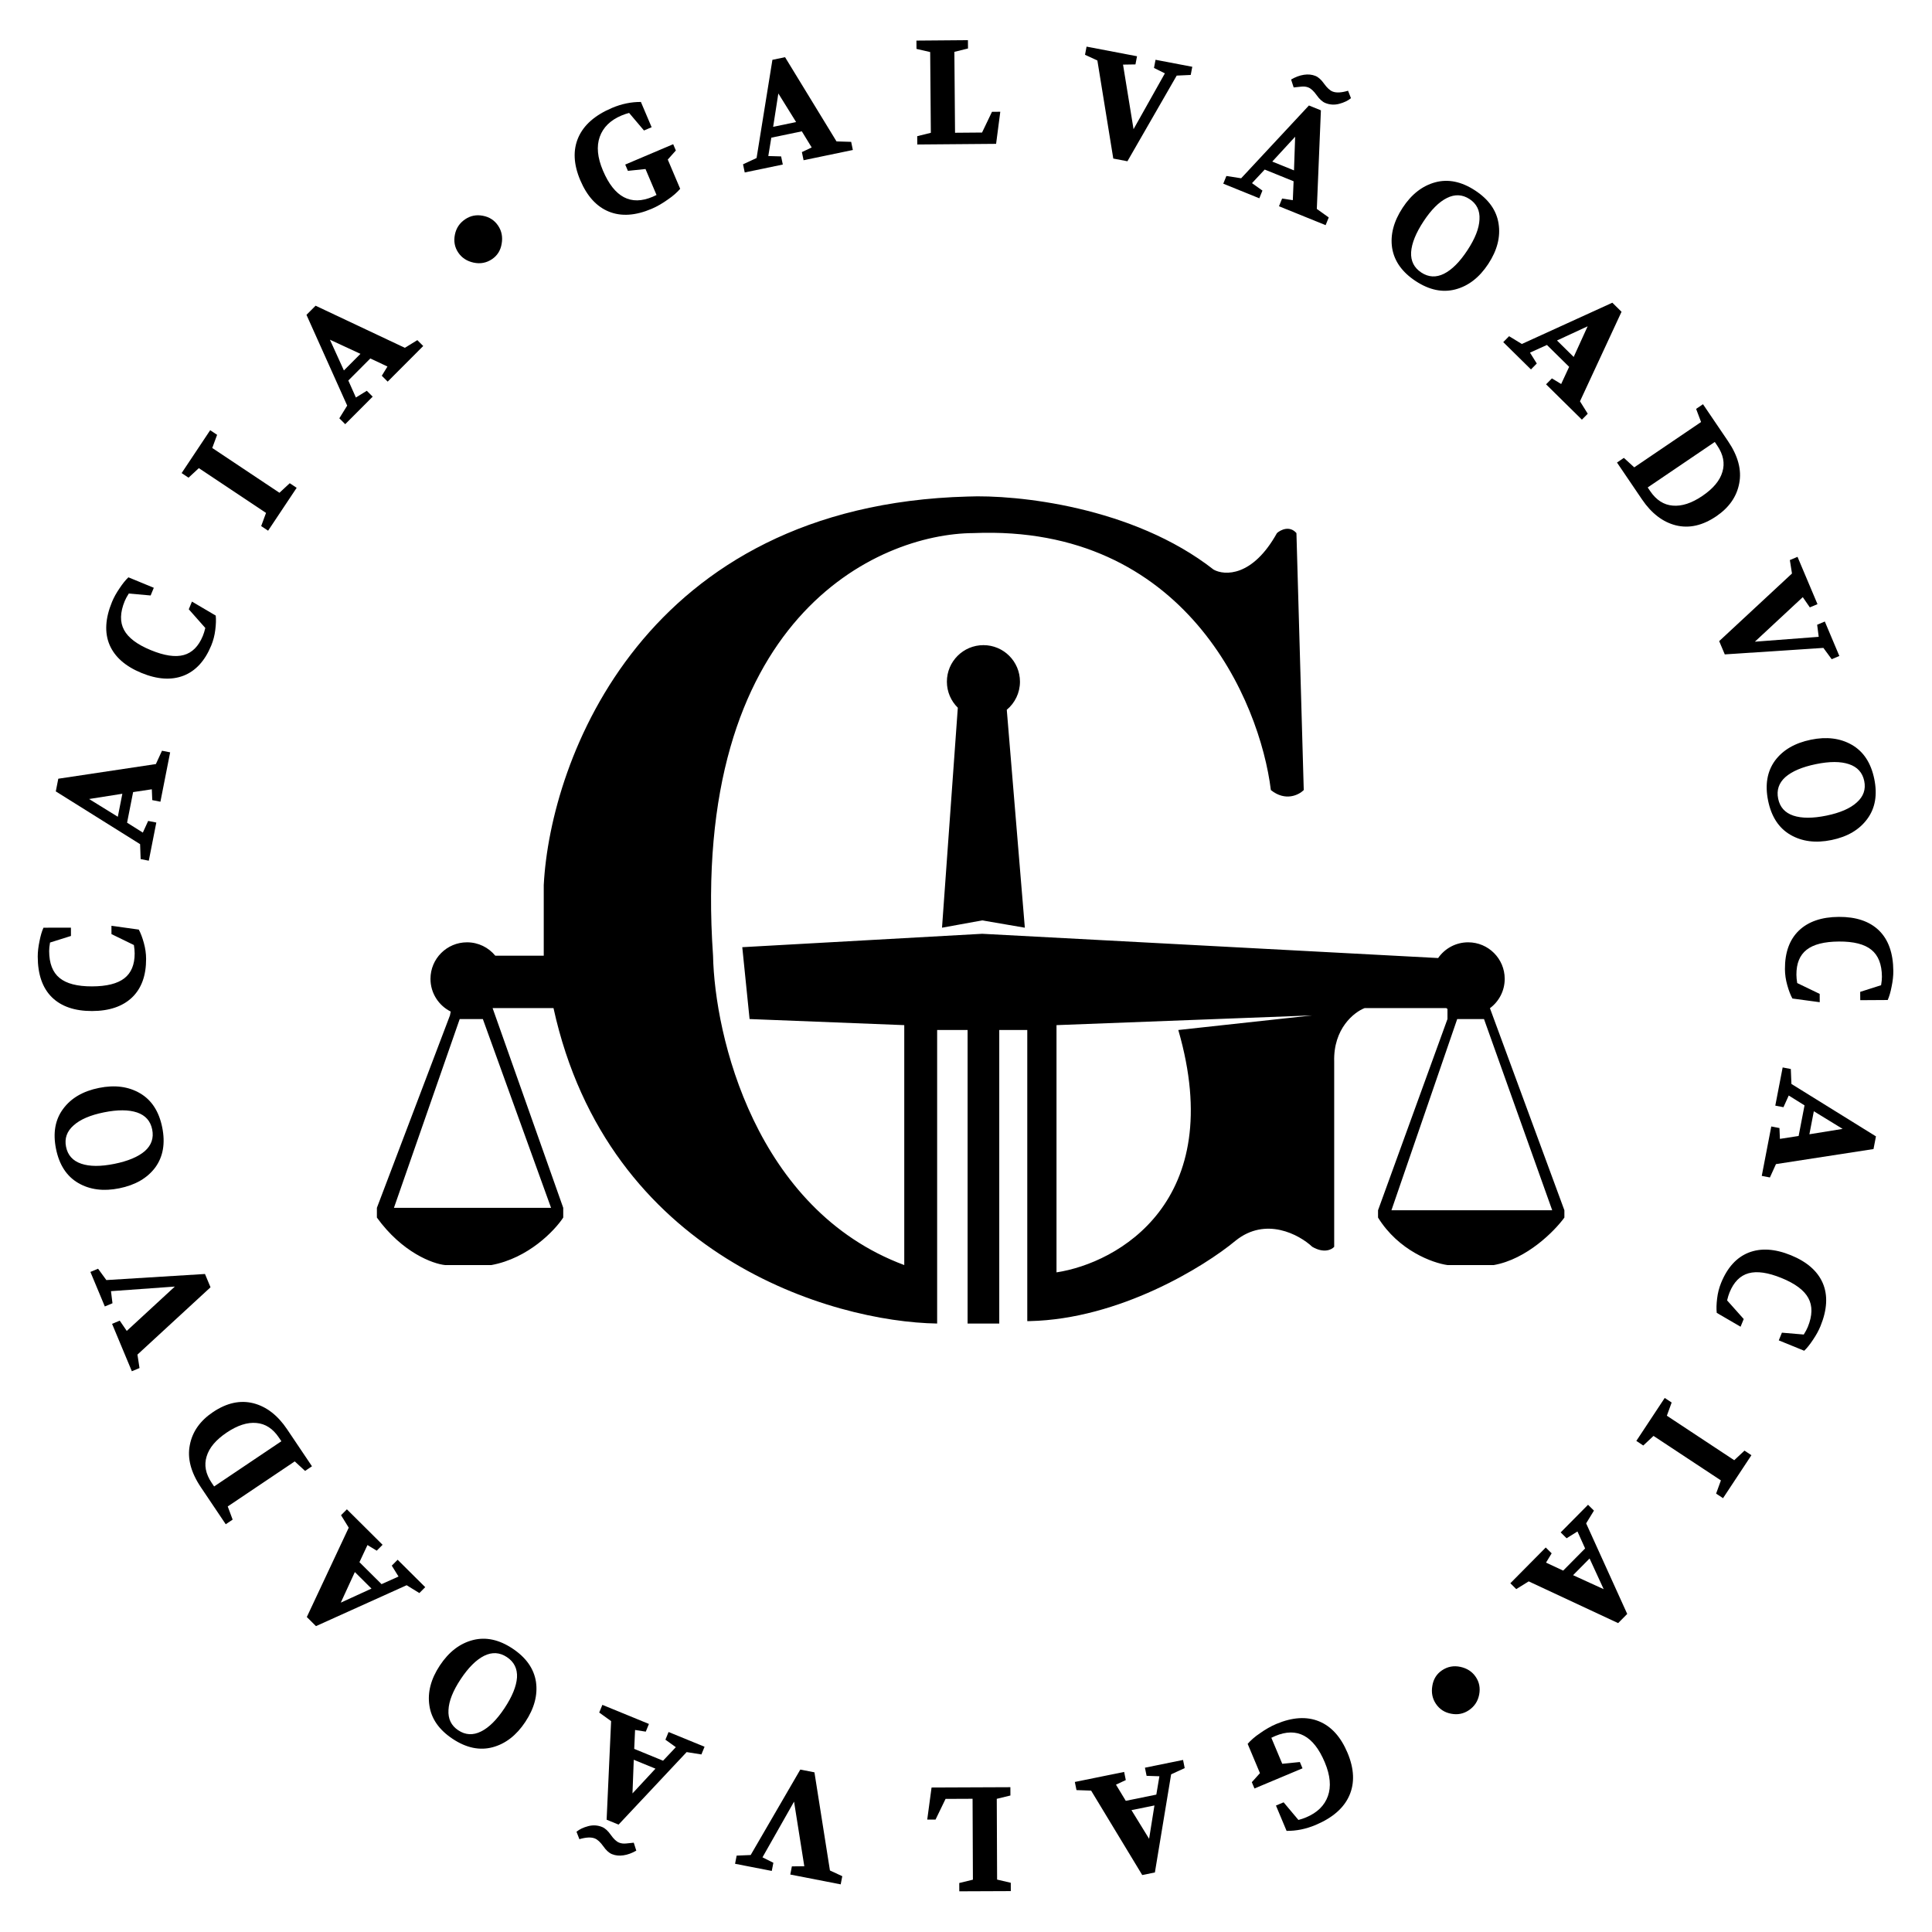 <svg width="1666" height="1666" viewBox="0 0 1666 1666" fill="none" xmlns="http://www.w3.org/2000/svg">
<path fill-rule="evenodd" clip-rule="evenodd" d="M640.077 816.777L846.977 805.224L1240.13 826.136C1245.82 817.941 1255.3 812.576 1266.03 812.576C1283.43 812.576 1297.54 826.682 1297.54 844.083C1297.54 854.449 1292.53 863.646 1284.8 869.388L1349 1043.63V1049.93C1340.6 1061.49 1316.65 1085.85 1288.09 1090.89H1248.18C1235.57 1089.14 1205.96 1078.5 1188.31 1049.93V1043.63L1248.18 878.742V870.048C1247.96 869.898 1247.74 869.746 1247.53 869.592C1247.39 869.492 1247.26 869.391 1247.12 869.289H1176.76C1167.66 872.79 1149.66 886.934 1150.5 915.501V1075.14C1148.4 1077.59 1141.68 1081.02 1131.6 1075.14C1120.39 1064.64 1091.48 1048.88 1065.43 1069.89C1038.47 1092.29 965.236 1137.52 887.937 1139.21H885.837V888.194H861.681V1141.31H834.374V888.194H808.118V1141.31C717.446 1139.91 524.339 1083.54 477.287 869.289H424.774L485.689 1041.53V1049.93C478.337 1061.14 455.652 1085.01 423.724 1090.89H383.814C373.312 1089.84 346.845 1080.18 325 1049.93V1041.53L388.015 875.591L388.661 872.289C378.316 867.123 371.211 856.433 371.211 844.083C371.211 826.682 385.318 812.576 402.719 812.576C412.548 812.576 421.325 817.076 427.103 824.128H468.885V763.214C474.486 654.687 555.426 435.744 834.374 428.182C876.035 426.431 976.789 436.584 1046.53 491.197C1055.98 496.448 1080.13 497.499 1101.14 459.689C1104.29 456.889 1112.06 452.968 1117.94 459.689L1124.25 681.294C1120.04 685.495 1108.49 691.376 1095.89 681.294C1086.44 604.275 1021.95 452.128 839.626 459.689C756.305 460.04 594.706 533.417 614.871 824.128C616.271 893.095 651.21 1043 779.761 1090.89V883.993L646.378 878.742L640.077 816.777ZM812.319 799.973L846.977 793.671L883.736 799.973L868.163 612.056C875.112 606.276 879.535 597.565 879.535 587.821C879.535 570.42 865.429 556.313 848.028 556.313C830.626 556.313 816.52 570.42 816.52 587.821C816.52 596.62 820.127 604.576 825.942 610.292L812.319 799.973ZM416.372 878.742H396.417L339.704 1041.53H475.187L416.372 878.742ZM1279.68 878.742H1256.58L1199.86 1043.63H1338.5L1279.68 878.742ZM1131.6 875.591L911.043 883.993V1097.19C963.906 1089.14 1058.92 1036.07 1016.07 888.194L1131.6 875.591Z" fill="black"/>
<path d="M527.733 93.075C535.981 89.574 544.29 87.855 552.66 87.918L561.912 109.715L555.314 112.516L542.492 97.378C540.238 97.964 538.011 98.724 535.812 99.658C526.307 103.692 520.095 109.805 517.176 117.997C514.257 126.189 515.181 135.901 519.949 147.134C529.718 170.149 543.99 177.672 562.763 169.703C563.941 169.203 565.064 168.68 566.13 168.135L556.627 145.748L541.445 147.326L539.144 141.906L580.501 124.351L582.801 129.771L575.833 137.596L586.536 162.811C585.298 164.263 583.769 165.793 581.948 167.4C580.127 169.007 578.1 170.563 575.865 172.068C573.663 173.652 571.372 175.134 568.992 176.515C566.612 177.896 564.243 179.087 561.887 180.087C547.983 185.989 535.717 186.792 525.087 182.498C514.457 178.203 506.225 169.182 500.39 155.436C494.555 141.69 493.981 129.419 498.669 118.622C503.356 107.826 513.045 99.31 527.733 93.075Z" fill="black"/>
<path d="M642.189 148.709L640.731 141.691L652.414 136.258L666.069 51.582L676.972 49.317L721.342 121.939L733.972 122.322L735.43 129.34L692.945 138.166L691.487 131.148L699.943 127.169L691.43 113.249L665.112 118.716L662.518 134.551L673.566 134.87L675.024 141.889L642.189 148.709ZM666.699 109.366L686.5 105.253L671.18 80.589L666.699 109.366Z" fill="black"/>
<path d="M790.989 124.602L790.93 117.434L802.682 114.521L802.111 44.892L790.312 42.172L790.253 35.005L834.667 34.64L834.726 41.808L822.974 44.72L823.547 114.478L846.842 114.287L855.4 96.424L862.567 96.365L858.955 124.044L790.989 124.602Z" fill="black"/>
<path d="M935.625 47.252L936.967 40.21L980.472 48.505L979.129 55.546L968.412 55.718L977.473 111.392L1004.5 63.25L995.098 58.59L996.44 51.549L1028.13 57.59L1026.78 64.631L1014.69 65.192L972.199 139.054L960.003 136.728L946.288 52.151L935.625 47.252Z" fill="black"/>
<path d="M1054.85 158.392L1057.54 151.748L1070.27 153.731L1128.72 90.957L1139.04 95.139L1135.52 180.17L1145.8 187.513L1143.11 194.157L1102.89 177.86L1105.58 171.217L1114.82 172.614L1115.49 156.311L1090.58 146.216L1079.62 157.932L1088.62 164.343L1085.93 170.986L1054.85 158.392ZM1097.1 139.328L1115.84 146.924L1116.83 117.906L1097.1 139.328ZM1113.34 68.569C1117.08 66.399 1120.76 65.037 1124.39 64.483C1128.02 63.929 1131.34 64.26 1134.34 65.478C1136.88 66.504 1139.37 68.757 1141.82 72.239C1144.36 75.752 1146.77 77.973 1149.07 78.903C1152.23 80.185 1156.69 79.967 1162.45 78.25L1164.97 84.655C1162.45 86.767 1159.08 88.392 1154.84 89.53C1150.72 90.62 1146.72 90.381 1142.84 88.81C1140.31 87.785 1137.82 85.531 1135.36 82.05C1132.91 78.569 1130.53 76.363 1128.24 75.434C1126.42 74.697 1124.35 74.458 1122.04 74.717C1119.83 74.929 1117.67 75.157 1115.55 75.401L1113.34 68.569Z" fill="black"/>
<path d="M1209.55 179.1C1217.15 167.549 1226.48 160.259 1237.56 157.23C1248.76 154.176 1260.28 156.54 1272.12 164.322C1283.81 172.01 1290.52 181.529 1292.25 192.878C1294.05 204.275 1291.08 215.855 1283.35 227.62C1275.66 239.314 1266.21 246.629 1254.98 249.564C1243.88 252.475 1232.48 250.087 1220.78 242.399C1209.09 234.71 1202.32 225.204 1200.47 213.879C1198.74 202.529 1201.77 190.937 1209.55 179.1ZM1225.64 235.019C1231.84 239.097 1238.35 239.446 1245.17 236.065C1252.03 232.613 1258.77 225.86 1265.38 215.807C1271.99 205.753 1275.46 196.903 1275.79 189.256C1276.24 181.585 1273.4 175.733 1267.26 171.702C1261.06 167.623 1254.53 167.31 1247.66 170.762C1240.84 174.143 1234.13 180.86 1227.52 190.914C1220.91 200.968 1217.34 209.807 1216.83 217.431C1216.42 225.031 1219.36 230.893 1225.64 235.019Z" fill="black"/>
<path d="M1296.28 295.021L1301.32 289.916L1312.32 296.625L1390.35 261.036L1398.28 268.854L1362.45 346.047L1369.14 356.77L1364.1 361.874L1333.2 331.413L1338.23 326.308L1346.23 331.138L1353.1 316.335L1333.95 297.466L1319.34 304.087L1325.2 313.459L1320.17 318.563L1296.28 295.021ZM1342.62 293.602L1357.02 307.799L1369.05 281.374L1342.62 293.602Z" fill="black"/>
<path d="M1394.36 398.861L1400.3 394.838L1409.24 403.003L1466.87 363.917L1462.59 352.59L1468.52 348.567L1490.07 380.347C1498.79 393.2 1502.02 405.339 1499.77 416.765C1497.64 428.214 1491.03 437.698 1479.94 445.219C1468.15 453.218 1456.56 455.819 1445.17 453.022C1433.86 450.178 1424.11 442.717 1415.92 430.641L1394.36 398.861ZM1420.84 420.342L1423 423.52C1428.22 431.217 1434.7 435.378 1442.45 436.003C1450.24 436.698 1458.76 433.909 1468.01 427.634C1477.33 421.311 1483.08 414.425 1485.24 406.976C1487.53 399.55 1486.06 391.988 1480.84 384.29L1478.68 381.112L1420.84 420.342Z" fill="black"/>
<path d="M1543.43 482.954L1550.03 480.167L1567.25 520.97L1560.65 523.757L1554.56 514.933L1513.26 553.345L1568.31 549.145L1566.97 538.734L1573.57 535.946L1586.11 565.664L1579.51 568.451L1572.34 558.697L1487.31 564.295L1482.48 552.856L1545.26 494.544L1543.43 482.954Z" fill="black"/>
<path d="M1561.56 637.865C1575.11 635.081 1586.86 636.54 1596.83 642.244C1606.9 648.014 1613.37 657.836 1616.22 671.711C1619.04 685.419 1617.04 696.894 1610.23 706.135C1603.43 715.46 1593.14 721.54 1579.35 724.375C1565.64 727.193 1553.79 725.667 1543.78 719.797C1533.87 713.992 1527.51 704.236 1524.69 690.528C1521.88 676.82 1523.82 665.313 1530.53 656.005C1537.35 646.764 1547.69 640.717 1561.56 637.865ZM1533.35 688.75C1534.84 696.022 1539.19 700.877 1546.4 703.315C1553.69 705.736 1563.23 705.735 1575.02 703.312C1586.81 700.889 1595.52 697.093 1601.17 691.925C1606.91 686.823 1609.05 680.678 1607.57 673.49C1606.07 666.218 1601.68 661.372 1594.39 658.951C1587.18 656.513 1577.68 656.505 1565.89 658.928C1554.11 661.351 1545.33 665.072 1539.57 670.09C1533.91 675.174 1531.83 681.394 1533.35 688.75Z" fill="black"/>
<path d="M1585.64 790.648C1600.57 790.556 1612.11 794.453 1620.27 802.339C1628.43 810.31 1632.55 821.976 1632.65 837.335C1632.67 841.431 1632.19 845.872 1631.19 850.657C1630.28 855.441 1629.15 859.331 1627.81 862.326L1604.13 862.471L1604.08 855.304L1622.1 849.561C1622.59 846.656 1622.83 844.223 1622.82 842.26C1622.75 831.593 1619.72 823.847 1613.72 819.02C1607.8 814.192 1598.48 811.817 1585.77 811.896C1573.14 811.973 1563.85 814.335 1557.91 818.979C1551.96 823.624 1549.02 830.81 1549.08 840.538C1549.09 842.586 1549.32 844.974 1549.76 847.702L1569.15 857.055L1569.19 864.223L1545.62 861.04C1543.98 858.063 1542.51 854.232 1541.2 849.547C1539.89 844.947 1539.22 840.343 1539.19 835.735C1539.11 821.399 1543.09 810.324 1551.15 802.509C1559.29 794.693 1570.79 790.739 1585.64 790.648Z" fill="black"/>
<path d="M1537.22 920.476L1544.26 921.833L1544.78 934.708L1617.67 979.915L1615.56 990.849L1531.45 1003.83L1526.23 1015.34L1519.2 1013.99L1527.41 971.379L1534.45 972.736L1534.86 982.072L1550.99 979.575L1556.08 953.181L1542.46 944.69L1537.91 954.763L1530.87 953.406L1537.22 920.476ZM1564.1 958.246L1560.27 978.104L1588.93 973.462L1564.1 958.246Z" fill="black"/>
<path d="M1544.31 1082.4C1558.14 1088.04 1567.31 1096.06 1571.82 1106.47C1576.3 1116.96 1575.64 1129.32 1569.84 1143.54C1568.3 1147.33 1566.15 1151.25 1563.4 1155.29C1560.72 1159.36 1558.19 1162.52 1555.8 1164.77L1533.87 1155.83L1536.58 1149.19L1555.42 1150.79C1556.98 1148.3 1558.14 1146.14 1558.88 1144.32C1562.91 1134.45 1563.07 1126.13 1559.38 1119.37C1555.76 1112.64 1548.07 1106.88 1536.29 1102.08C1524.6 1097.31 1515.11 1095.93 1507.84 1097.95C1500.57 1099.96 1495.1 1105.47 1491.43 1114.48C1490.65 1116.38 1489.95 1118.67 1489.32 1121.36L1503.64 1137.42L1500.93 1144.06L1480.38 1132.09C1480 1128.71 1480.11 1124.61 1480.7 1119.78C1481.25 1115.03 1482.4 1110.52 1484.14 1106.25C1489.55 1092.98 1497.47 1084.28 1507.91 1080.14C1518.43 1076.05 1530.56 1076.8 1544.31 1082.4Z" fill="black"/>
<path d="M1435.52 1205.47L1441.5 1209.42L1437.36 1220.8L1495.46 1259.17L1504.3 1250.9L1510.28 1254.85L1485.81 1291.91L1479.83 1287.96L1483.97 1276.58L1425.86 1238.21L1417.02 1246.49L1411.04 1242.53L1435.52 1205.47Z" fill="black"/>
<path d="M1369.39 1297.59L1374.49 1302.63L1367.76 1313.62L1403.18 1391.73L1395.35 1399.64L1318.23 1363.65L1307.49 1370.31L1302.4 1365.27L1332.93 1334.43L1338.02 1339.47L1333.17 1347.46L1347.96 1354.36L1366.87 1335.25L1360.28 1320.62L1350.9 1326.47L1345.8 1321.42L1369.39 1297.59ZM1370.72 1343.92L1356.49 1358.3L1382.89 1370.38L1370.72 1343.92Z" fill="black"/>
<path d="M1272.57 1446.03C1275.63 1450.55 1276.61 1455.66 1275.5 1461.35C1274.4 1467.03 1271.45 1471.5 1266.64 1474.75C1262.04 1477.85 1256.96 1478.86 1251.39 1477.78C1245.75 1476.75 1241.35 1473.9 1238.2 1469.24C1235.15 1464.71 1234.12 1459.53 1235.13 1453.7C1236.07 1447.92 1238.83 1443.48 1243.43 1440.38C1248.24 1437.13 1253.53 1436.13 1259.32 1437.37C1265.1 1438.62 1269.52 1441.5 1272.57 1446.03Z" fill="black"/>
<path d="M1134.39 1573.74C1126.13 1577.21 1117.81 1578.89 1109.44 1578.79L1100.28 1556.96L1106.89 1554.18L1119.65 1569.37C1121.91 1568.8 1124.14 1568.05 1126.34 1567.12C1135.86 1563.13 1142.1 1557.04 1145.05 1548.86C1148 1540.68 1147.12 1530.96 1142.4 1519.71C1132.72 1496.66 1118.48 1489.08 1099.68 1496.97C1098.5 1497.46 1097.37 1497.98 1096.3 1498.52L1105.71 1520.95L1120.9 1519.43L1123.18 1524.86L1081.75 1542.25L1079.47 1536.82L1086.48 1529.02L1075.88 1503.76C1077.12 1502.31 1078.66 1500.79 1080.48 1499.19C1082.31 1497.59 1084.34 1496.04 1086.59 1494.55C1088.79 1492.97 1091.09 1491.5 1093.48 1490.13C1095.86 1488.76 1098.24 1487.58 1100.6 1486.59C1114.52 1480.74 1126.79 1479.99 1137.41 1484.33C1148.02 1488.67 1156.21 1497.72 1161.99 1511.49C1167.77 1525.26 1168.29 1537.53 1163.56 1548.31C1158.83 1559.09 1149.11 1567.56 1134.39 1573.74Z" fill="black"/>
<path d="M1020.17 1517.63L1021.59 1524.66L1009.89 1530.04L995.886 1614.66L984.974 1616.88L940.903 1544.08L928.274 1543.64L926.845 1536.62L969.366 1527.97L970.795 1534.99L962.324 1538.94L970.779 1552.89L997.12 1547.53L999.778 1531.71L988.732 1531.34L987.303 1524.32L1020.17 1517.63ZM995.494 1556.88L975.676 1560.91L990.895 1585.64L995.494 1556.88Z" fill="black"/>
<path d="M871.268 1541.13L871.298 1548.3L859.533 1551.16L859.819 1620.8L871.607 1623.56L871.636 1630.73L827.221 1630.91L827.191 1623.75L838.955 1620.88L838.669 1551.12L815.373 1551.22L806.742 1569.04L799.574 1569.07L803.301 1541.41L871.268 1541.13Z" fill="black"/>
<path d="M726.315 1617.89L724.944 1624.92L681.474 1616.45L682.845 1609.41L693.564 1609.29L684.731 1553.58L657.503 1601.61L666.89 1606.3L665.518 1613.34L633.858 1607.17L635.229 1600.13L647.327 1599.62L690.118 1525.94L702.305 1528.31L715.672 1612.94L726.315 1617.89Z" fill="black"/>
<path d="M607.551 1506.26L604.832 1512.89L592.108 1510.86L533.406 1573.39L523.102 1569.17L526.971 1484.15L516.718 1476.76L519.438 1470.13L559.586 1486.59L556.867 1493.23L547.633 1491.79L546.898 1508.09L571.769 1518.29L582.78 1506.62L573.802 1500.17L576.522 1493.54L607.551 1506.26ZM565.221 1525.15L546.508 1517.48L545.403 1546.49L565.221 1525.15ZM548.687 1595.84C544.944 1598 541.256 1599.34 537.623 1599.88C533.989 1600.42 530.672 1600.08 527.672 1598.85C525.146 1597.81 522.661 1595.55 520.219 1592.05C517.698 1588.53 515.293 1586.3 513.003 1585.36C509.845 1584.07 505.383 1584.27 499.616 1585.96L497.127 1579.54C499.649 1577.44 503.031 1575.83 507.271 1574.71C511.401 1573.64 515.4 1573.89 519.268 1575.48C521.795 1576.51 524.279 1578.78 526.721 1582.27C529.163 1585.76 531.529 1587.98 533.819 1588.92C535.635 1589.66 537.701 1589.91 540.016 1589.66C542.221 1589.45 544.386 1589.24 546.511 1589L548.687 1595.84Z" fill="black"/>
<path d="M452.933 1484.91C445.291 1496.43 435.924 1503.69 424.831 1506.67C413.619 1509.68 402.112 1507.27 390.307 1499.44C378.645 1491.7 371.973 1482.15 370.29 1470.8C368.536 1459.39 371.551 1447.82 379.334 1436.09C387.071 1424.43 396.556 1417.15 407.792 1414.26C418.909 1411.4 430.298 1413.83 441.96 1421.57C453.622 1429.31 460.354 1438.84 462.155 1450.17C463.837 1461.53 460.764 1473.11 452.933 1484.91ZM437.078 1428.93C430.891 1424.83 424.382 1424.45 417.55 1427.8C410.671 1431.23 403.905 1437.95 397.254 1447.98C390.603 1458.01 387.097 1466.84 386.736 1474.49C386.256 1482.16 389.074 1488.02 395.19 1492.08C401.376 1496.18 407.909 1496.52 414.788 1493.1C421.621 1489.74 428.362 1483.05 435.013 1473.03C441.665 1463 445.265 1454.18 445.816 1446.55C446.248 1438.96 443.336 1433.08 437.078 1428.93Z" fill="black"/>
<path d="M366.678 1368.64L361.625 1373.72L350.653 1366.97L272.47 1402.24L264.571 1394.39L300.719 1317.34L294.079 1306.59L299.132 1301.51L329.909 1332.1L324.856 1337.18L316.876 1332.32L309.952 1347.09L329.018 1366.04L343.66 1359.48L337.839 1350.08L342.892 1345L366.678 1368.64ZM320.341 1369.87L305.996 1355.61L293.859 1381.99L320.341 1369.87Z" fill="black"/>
<path d="M269.023 1264.4L263.075 1268.4L254.168 1260.19L196.38 1299.04L200.613 1310.39L194.665 1314.39L173.241 1282.52C164.576 1269.63 161.393 1257.48 163.692 1246.06C165.872 1234.62 172.522 1225.16 183.64 1217.69C195.467 1209.74 207.066 1207.18 218.437 1210.03C229.737 1212.92 239.458 1220.42 247.599 1232.53L269.023 1264.4ZM242.634 1242.81L240.491 1239.62C235.302 1231.9 228.836 1227.71 221.094 1227.06C213.305 1226.33 204.772 1229.09 195.495 1235.32C186.147 1241.61 180.375 1248.47 178.179 1255.91C175.864 1263.33 177.302 1270.89 182.491 1278.61L184.634 1281.8L242.634 1242.81Z" fill="black"/>
<path d="M120.308 1179.69L113.693 1182.45L96.64 1141.58L103.255 1138.82L109.305 1147.67L150.769 1109.43L95.701 1113.4L96.996 1123.82L90.38 1126.58L77.96 1096.81L84.576 1094.05L91.709 1103.83L176.757 1098.58L181.538 1110.04L118.521 1168.1L120.308 1179.69Z" fill="black"/>
<path d="M102.806 1024.71C89.254 1027.44 77.504 1025.93 67.556 1020.18C57.508 1014.37 51.086 1004.52 48.29 990.637C45.528 976.917 47.572 965.451 54.422 956.238C61.255 946.941 71.573 940.903 85.376 938.125C99.095 935.363 110.946 936.938 120.928 942.849C130.809 948.694 137.13 958.476 139.892 972.196C142.654 985.915 140.661 997.415 133.911 1006.69C127.061 1015.91 116.693 1021.91 102.806 1024.71ZM131.234 973.939C129.769 966.661 125.437 961.788 118.237 959.32C110.954 956.869 101.415 956.831 89.62 959.206C77.825 961.58 69.094 965.34 63.427 970.485C57.66 975.563 55.5 981.699 56.948 988.894C58.413 996.172 62.788 1001.04 70.07 1003.49C77.27 1005.95 86.767 1006 98.562 1003.63C110.358 1001.25 119.148 997.567 124.932 992.573C130.615 987.512 132.716 981.3 131.234 973.939Z" fill="black"/>
<path d="M79.361 871.828C64.428 871.858 52.9 867.914 44.776 859.995C36.653 851.99 32.576 840.308 32.544 824.948C32.536 820.852 33.039 816.413 34.053 811.632C34.982 806.852 36.126 802.967 37.485 799.977L61.165 799.929L61.18 807.097L43.144 812.766C42.638 815.668 42.386 818.101 42.391 820.063C42.412 830.73 45.415 838.489 51.398 843.341C57.296 848.193 66.603 850.606 79.317 850.58C91.947 850.554 101.243 848.231 107.207 843.61C113.171 838.99 116.143 831.816 116.123 822.088C116.119 820.04 115.9 817.651 115.468 814.921L96.121 805.489L96.106 798.321L119.665 801.601C121.292 804.584 122.751 808.421 124.04 813.112C125.33 817.717 125.979 822.324 125.989 826.932C126.018 841.268 121.988 852.327 113.897 860.109C105.721 867.891 94.209 871.797 79.361 871.828Z" fill="black"/>
<path d="M128.308 742.199L121.276 740.813L120.812 727.937L48.11 682.431L50.263 671.505L134.423 658.865L139.687 647.378L146.719 648.764L138.331 691.337L131.298 689.951L130.92 680.614L114.786 683.045L109.589 709.418L123.169 717.964L127.759 707.91L134.792 709.296L128.308 742.199ZM101.592 704.319L105.501 684.477L76.822 689.002L101.592 704.319Z" fill="black"/>
<path d="M121.885 580.244C108.08 574.551 98.943 566.49 94.474 556.063C90.038 545.557 90.748 533.204 96.604 519.004C98.166 515.217 100.331 511.31 103.099 507.283C105.789 503.223 108.334 500.073 110.735 497.833L132.627 506.861L129.894 513.487L111.062 511.813C109.482 514.3 108.318 516.451 107.57 518.265C103.503 528.126 103.304 536.444 106.971 543.218C110.56 549.959 118.232 555.754 129.986 560.601C141.662 565.416 151.139 566.833 158.418 564.85C165.697 562.867 171.191 557.38 174.9 548.386C175.68 546.493 176.394 544.203 177.041 541.516L162.784 525.39L165.517 518.764L186.021 530.82C186.381 534.199 186.258 538.302 185.652 543.129C185.079 547.877 183.914 552.381 182.157 556.641C176.691 569.894 168.731 578.564 158.276 582.652C147.742 586.708 135.612 585.905 121.885 580.244Z" fill="black"/>
<path d="M231.184 457.625L225.219 453.65L229.405 442.289L171.459 403.678L162.586 411.916L156.621 407.942L181.249 370.979L187.215 374.954L183.028 386.315L240.975 424.926L249.848 416.688L255.813 420.663L231.184 457.625Z" fill="black"/>
<path d="M297.686 365.779L292.612 360.716L299.389 349.757L264.282 271.503L272.148 263.62L349.118 299.926L359.882 293.308L364.956 298.371L334.305 329.085L329.231 324.022L334.11 316.052L319.35 309.098L300.363 328.125L306.894 342.78L316.301 336.978L321.375 342.042L297.686 365.779ZM296.552 319.44L310.838 305.124L284.487 292.933L296.552 319.44Z" fill="black"/>
<path d="M395.115 217.739C392.077 213.201 391.121 208.09 392.247 202.408C393.372 196.726 396.346 192.271 401.169 189.044C405.778 185.959 410.865 184.967 416.429 186.069C422.063 187.124 426.447 189.992 429.58 194.672C432.617 199.211 433.621 204.392 432.59 210.216C431.63 215.993 428.845 220.424 424.236 223.509C419.414 226.736 414.114 227.716 408.337 226.449C402.56 225.181 398.152 222.278 395.115 217.739Z" fill="black"/>
</svg>
